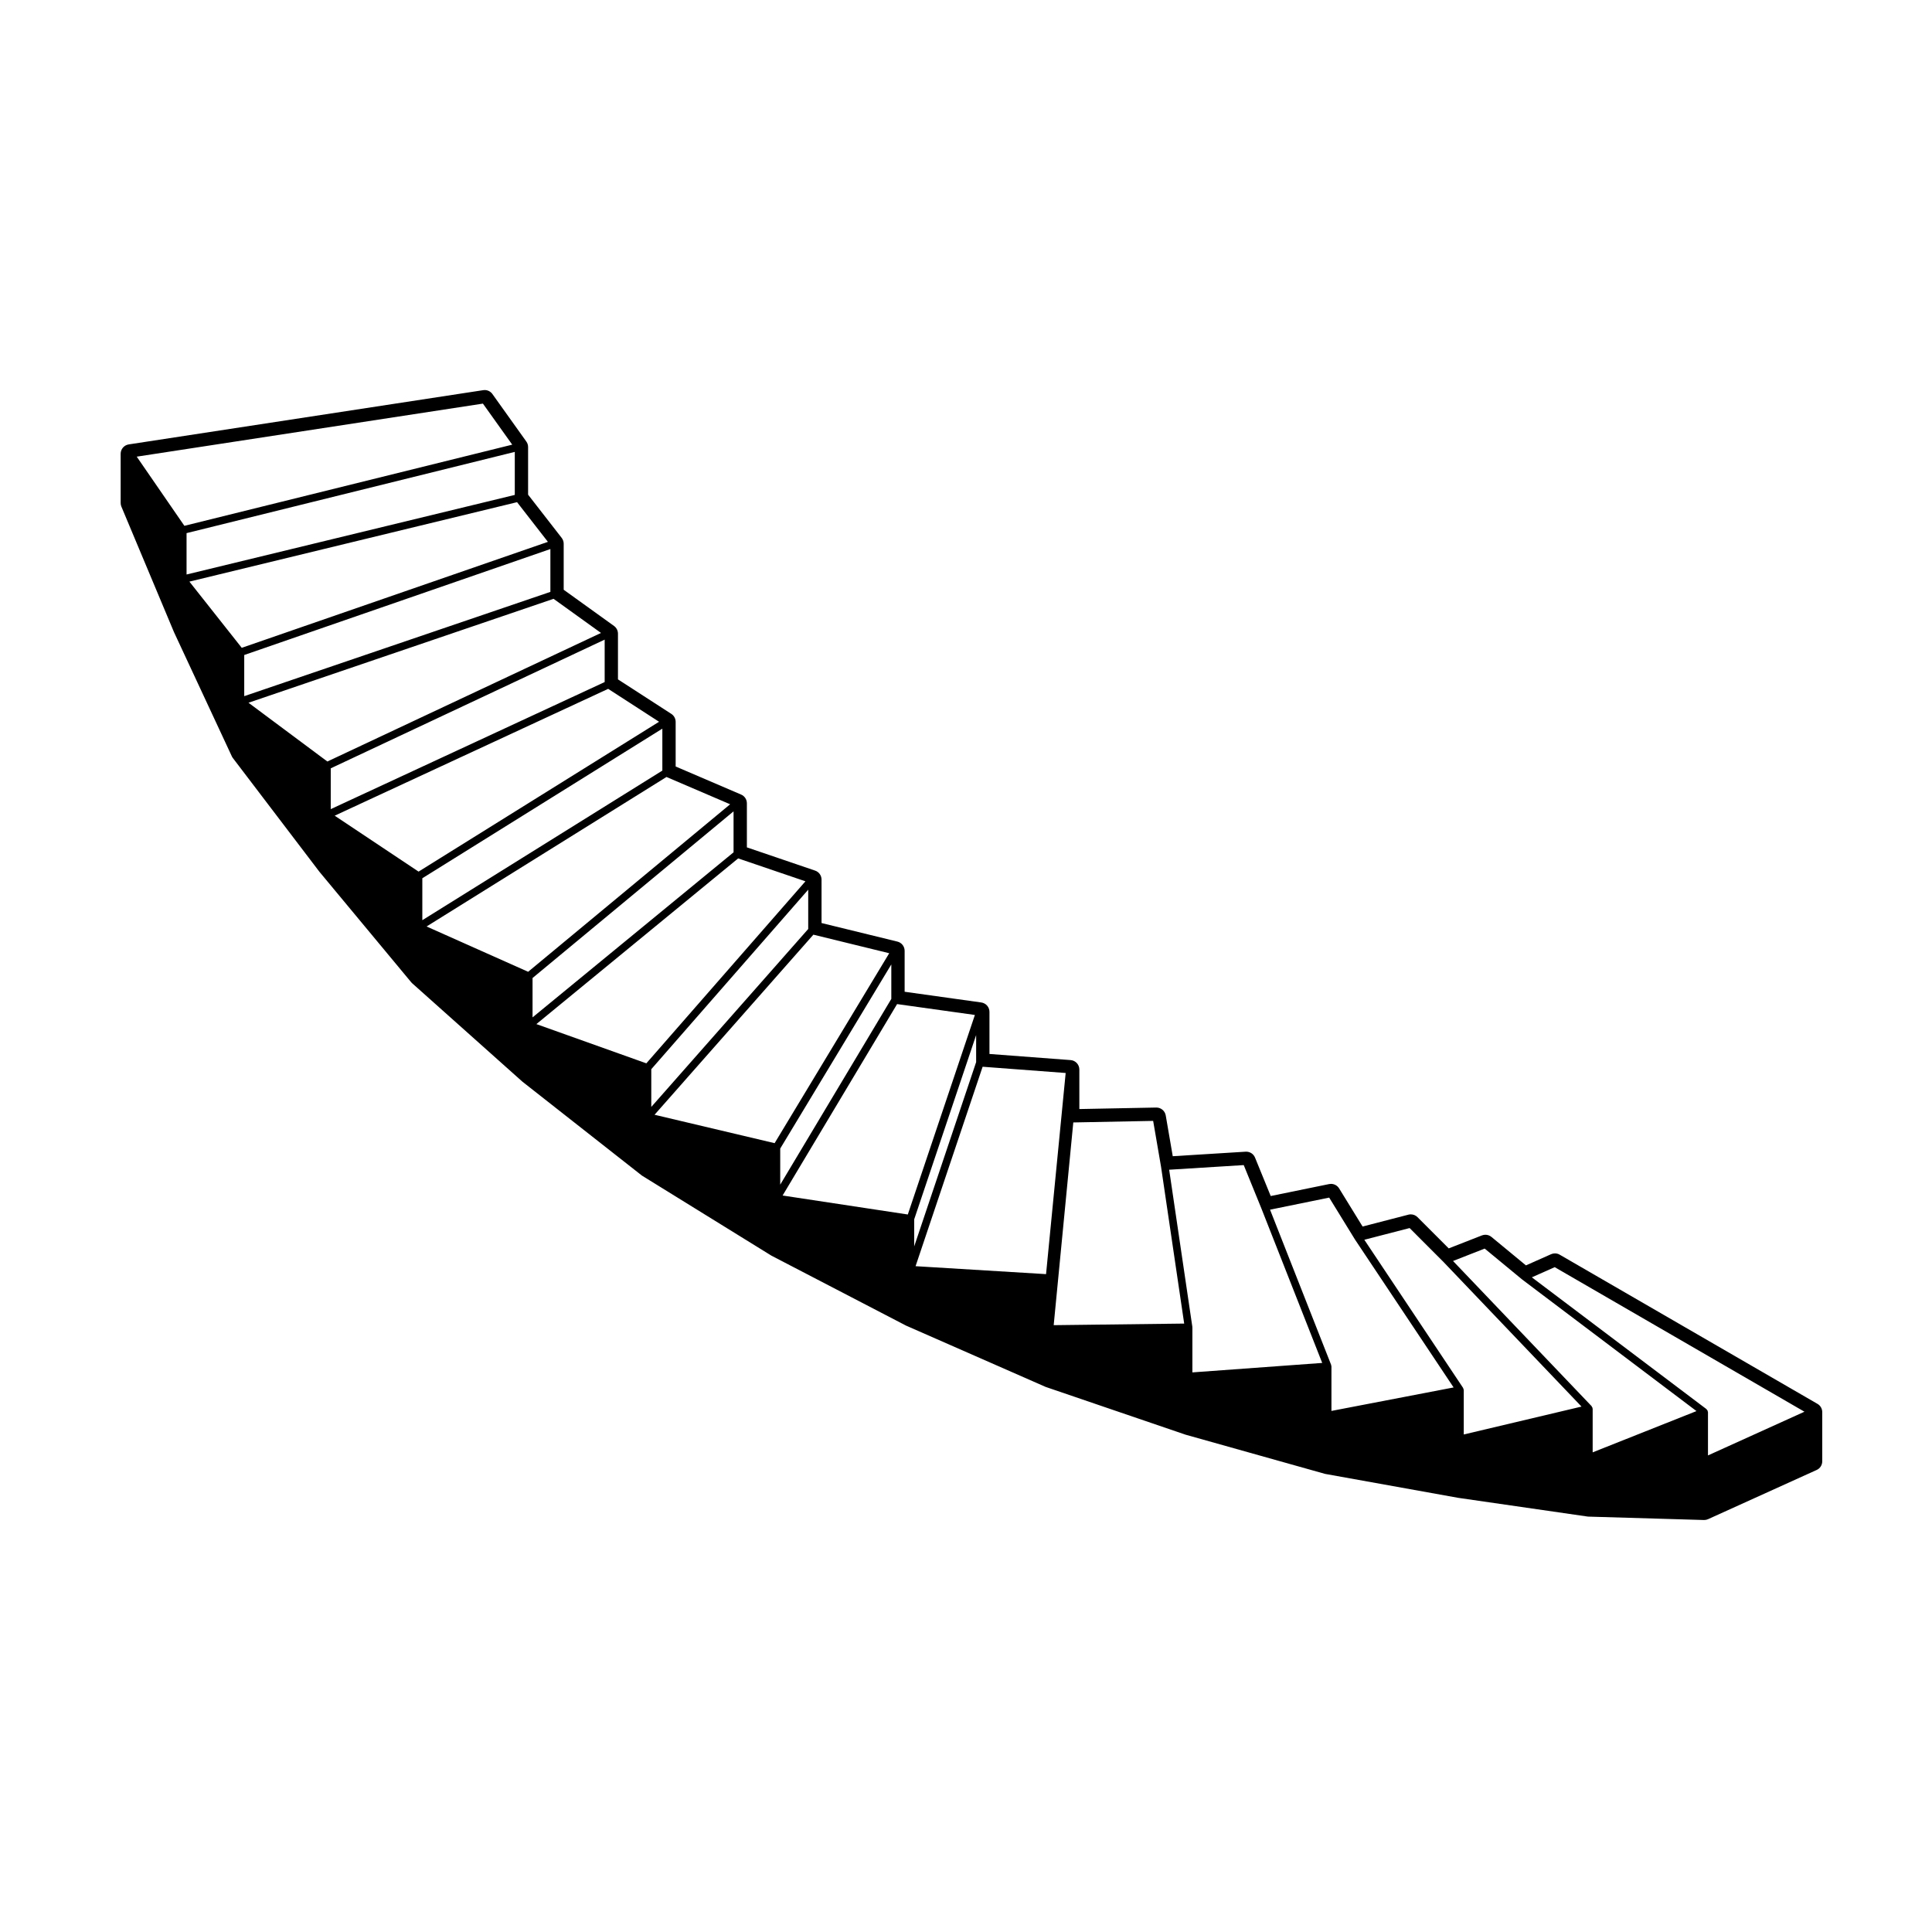 <?xml version="1.0" encoding="UTF-8"?>
<!-- Uploaded to: SVG Repo, www.svgrepo.com, Generator: SVG Repo Mixer Tools -->
<svg fill="#000000" width="800px" height="800px" version="1.1" viewBox="144 144 512 512" xmlns="http://www.w3.org/2000/svg">
 <path d="m557.33 476.5c-0.383-0.227-0.82-0.336-1.258-0.336-0.348 0-0.699 0.07-1.023 0.215l-6.66 2.961-9.141-7.543c-0.457-0.379-1.027-0.574-1.602-0.574-0.312 0-0.621 0.059-0.918 0.172l-8.801 3.441-8.277-8.281c-0.48-0.48-1.125-0.734-1.785-0.734-0.211 0-0.422 0.023-0.629 0.082l-12.137 3.141-6.219-10.102c-0.465-0.754-1.285-1.199-2.144-1.199-0.168 0-0.332 0.02-0.508 0.051l-15.477 3.168-4.156-10.184c-0.387-0.953-1.316-1.57-2.332-1.57-0.051 0-0.105 0.004-0.156 0.004l-19.316 1.199-1.859-10.809c-0.211-1.211-1.258-2.09-2.484-2.09h-0.051l-20.359 0.398v-10.469c0-1.32-1.012-2.414-2.328-2.508l-21.492-1.621v-11.156c0-1.254-0.926-2.316-2.172-2.492l-20.309-2.84v-10.844c0-1.16-0.789-2.172-1.918-2.449l-20.102-4.918v-11.512c0-1.078-0.684-2.035-1.707-2.383l-18.078-6.156v-11.68c0-1.008-0.598-1.918-1.527-2.312l-17.348-7.441v-11.828c0-0.855-0.434-1.652-1.152-2.117l-14.137-9.141v-12.113c0-0.812-0.387-1.57-1.047-2.047l-13.336-9.594v-12.191c0-0.559-0.188-1.102-0.527-1.547l-8.906-11.457v-12.617c0-0.523-0.16-1.039-0.469-1.465l-8.988-12.59c-0.48-0.672-1.246-1.055-2.051-1.055-0.125 0-0.258 0.012-0.383 0.031l-93.945 14.375c-1.23 0.188-2.141 1.246-2.141 2.488v13.027c0 0.332 0.066 0.664 0.195 0.973l13.941 33.266 15.324 32.898c0.074 0.168 0.168 0.316 0.281 0.465l22.922 30.121 24.336 29.297c0.082 0.102 0.168 0.188 0.262 0.273l29.215 26.078 31.59 24.824c0.074 0.059 0.145 0.105 0.23 0.156l34.168 21.125 35.664 18.531 37.012 16.254 37.059 12.652 36.988 10.395 35.297 6.348 34.242 4.953c0.098 0.012 0.188 0.02 0.289 0.023l30.555 0.898h0.074c0.359 0 0.715-0.074 1.039-0.223l28.777-13.039c0.902-0.402 1.48-1.305 1.48-2.293v-13.039c0-0.898-0.48-1.734-1.254-2.18zm-285.35-225.54 7.769 10.879-86.883 21.508-12.629-18.328zm177.62 190.09 2.09 12.152 6.133 41.559-34.582 0.422 5.195-53.723zm24.004 11.711 4.664 11.453 16.133 40.977-34.406 2.508v-11.941-0.004-0.012c0-0.02-0.023-0.039-0.031-0.059 0-0.031 0.023-0.051 0.02-0.074l-6.141-41.621zm22.645 8.617 6.82 11.082c0.004 0.012 0.012 0.004 0.016 0.012 0.004 0.012 0 0.016 0.004 0.02l26.133 39.195-32.375 6.223v-11.82c0-0.016-0.016-0.023-0.016-0.039 0-0.012 0.012-0.02 0.012-0.035-0.004-0.055-0.055-0.074-0.07-0.121-0.012-0.059 0.031-0.117 0.004-0.172l-16.199-41.145zm21.316 8.07 9.012 9.023 36.543 38.289-31.207 7.391v-11.758c0-0.039-0.035-0.059-0.039-0.098-0.004-0.035 0.023-0.066 0.02-0.098-0.016-0.074-0.086-0.105-0.109-0.168-0.023-0.07 0-0.141-0.039-0.207l-26.184-39.273zm19.895 5.441 9.891 8.16c0.004 0.004 0.016 0.004 0.023 0.012 0.004 0.004 0.004 0.016 0.012 0.016l46.199 34.875-27.512 10.934v-11.551c0-0.047-0.047-0.074-0.051-0.109-0.004-0.047 0.031-0.082 0.02-0.117-0.02-0.102-0.109-0.137-0.156-0.223-0.039-0.082-0.031-0.172-0.098-0.242l-0.016-0.02-36.703-38.449zm18.555 4.922 66.184 38.309-25.566 11.582v-11.473c0-0.031-0.023-0.039-0.031-0.07-0.004-0.07-0.031-0.117-0.047-0.18-0.012-0.039 0.016-0.082 0-0.121-0.023-0.066-0.105-0.086-0.137-0.141-0.055-0.086-0.082-0.16-0.156-0.227-0.02-0.016-0.016-0.047-0.035-0.066l-46.27-34.918zm-134.8 1.848-34.578-2.106 17.77-52.855 22.008 1.656zm-18.527-56.184-16.418 48.844v-7.176l16.418-48.836zm-18.109 40.379-33.18-5.031 30.34-50.73 20.617 2.883zm-4.371-57.133-29.441 49.223v-9.562l29.441-48.801zm-30.926 38.23-31.816-7.527 42.09-47.727 20.098 4.918zm8.906-56.758-41.59 47.156v-9.996l41.59-47.578zm-42.898 35.602-29.141-10.398 53.473-43.91 17.828 6.07zm23.113-55.922-53.27 43.746v-10.434l53.27-44.168zm-54.438 31.66-26.914-12.004 63.574-39.621 16.871 7.234zm35.566-53.316-63.609 39.645v-11.113l63.609-39.648zm-64.602 26.77-22.234-14.82 72.477-33.613 13.488 8.723zm49.316-50.234-72.594 33.676v-10.812l72.594-34.109zm-73.488 21.055-20.902-15.574 80.848-27.539 12.57 9.043zm59.102-44.953-81.133 27.633v-10.906l81.133-28.082zm-81.793 14.824-13.871-17.543 86.832-21.055 8.176 10.516zm72.359-40.52-86.984 21.09v-10.965l86.984-21.527z"/>
</svg>
